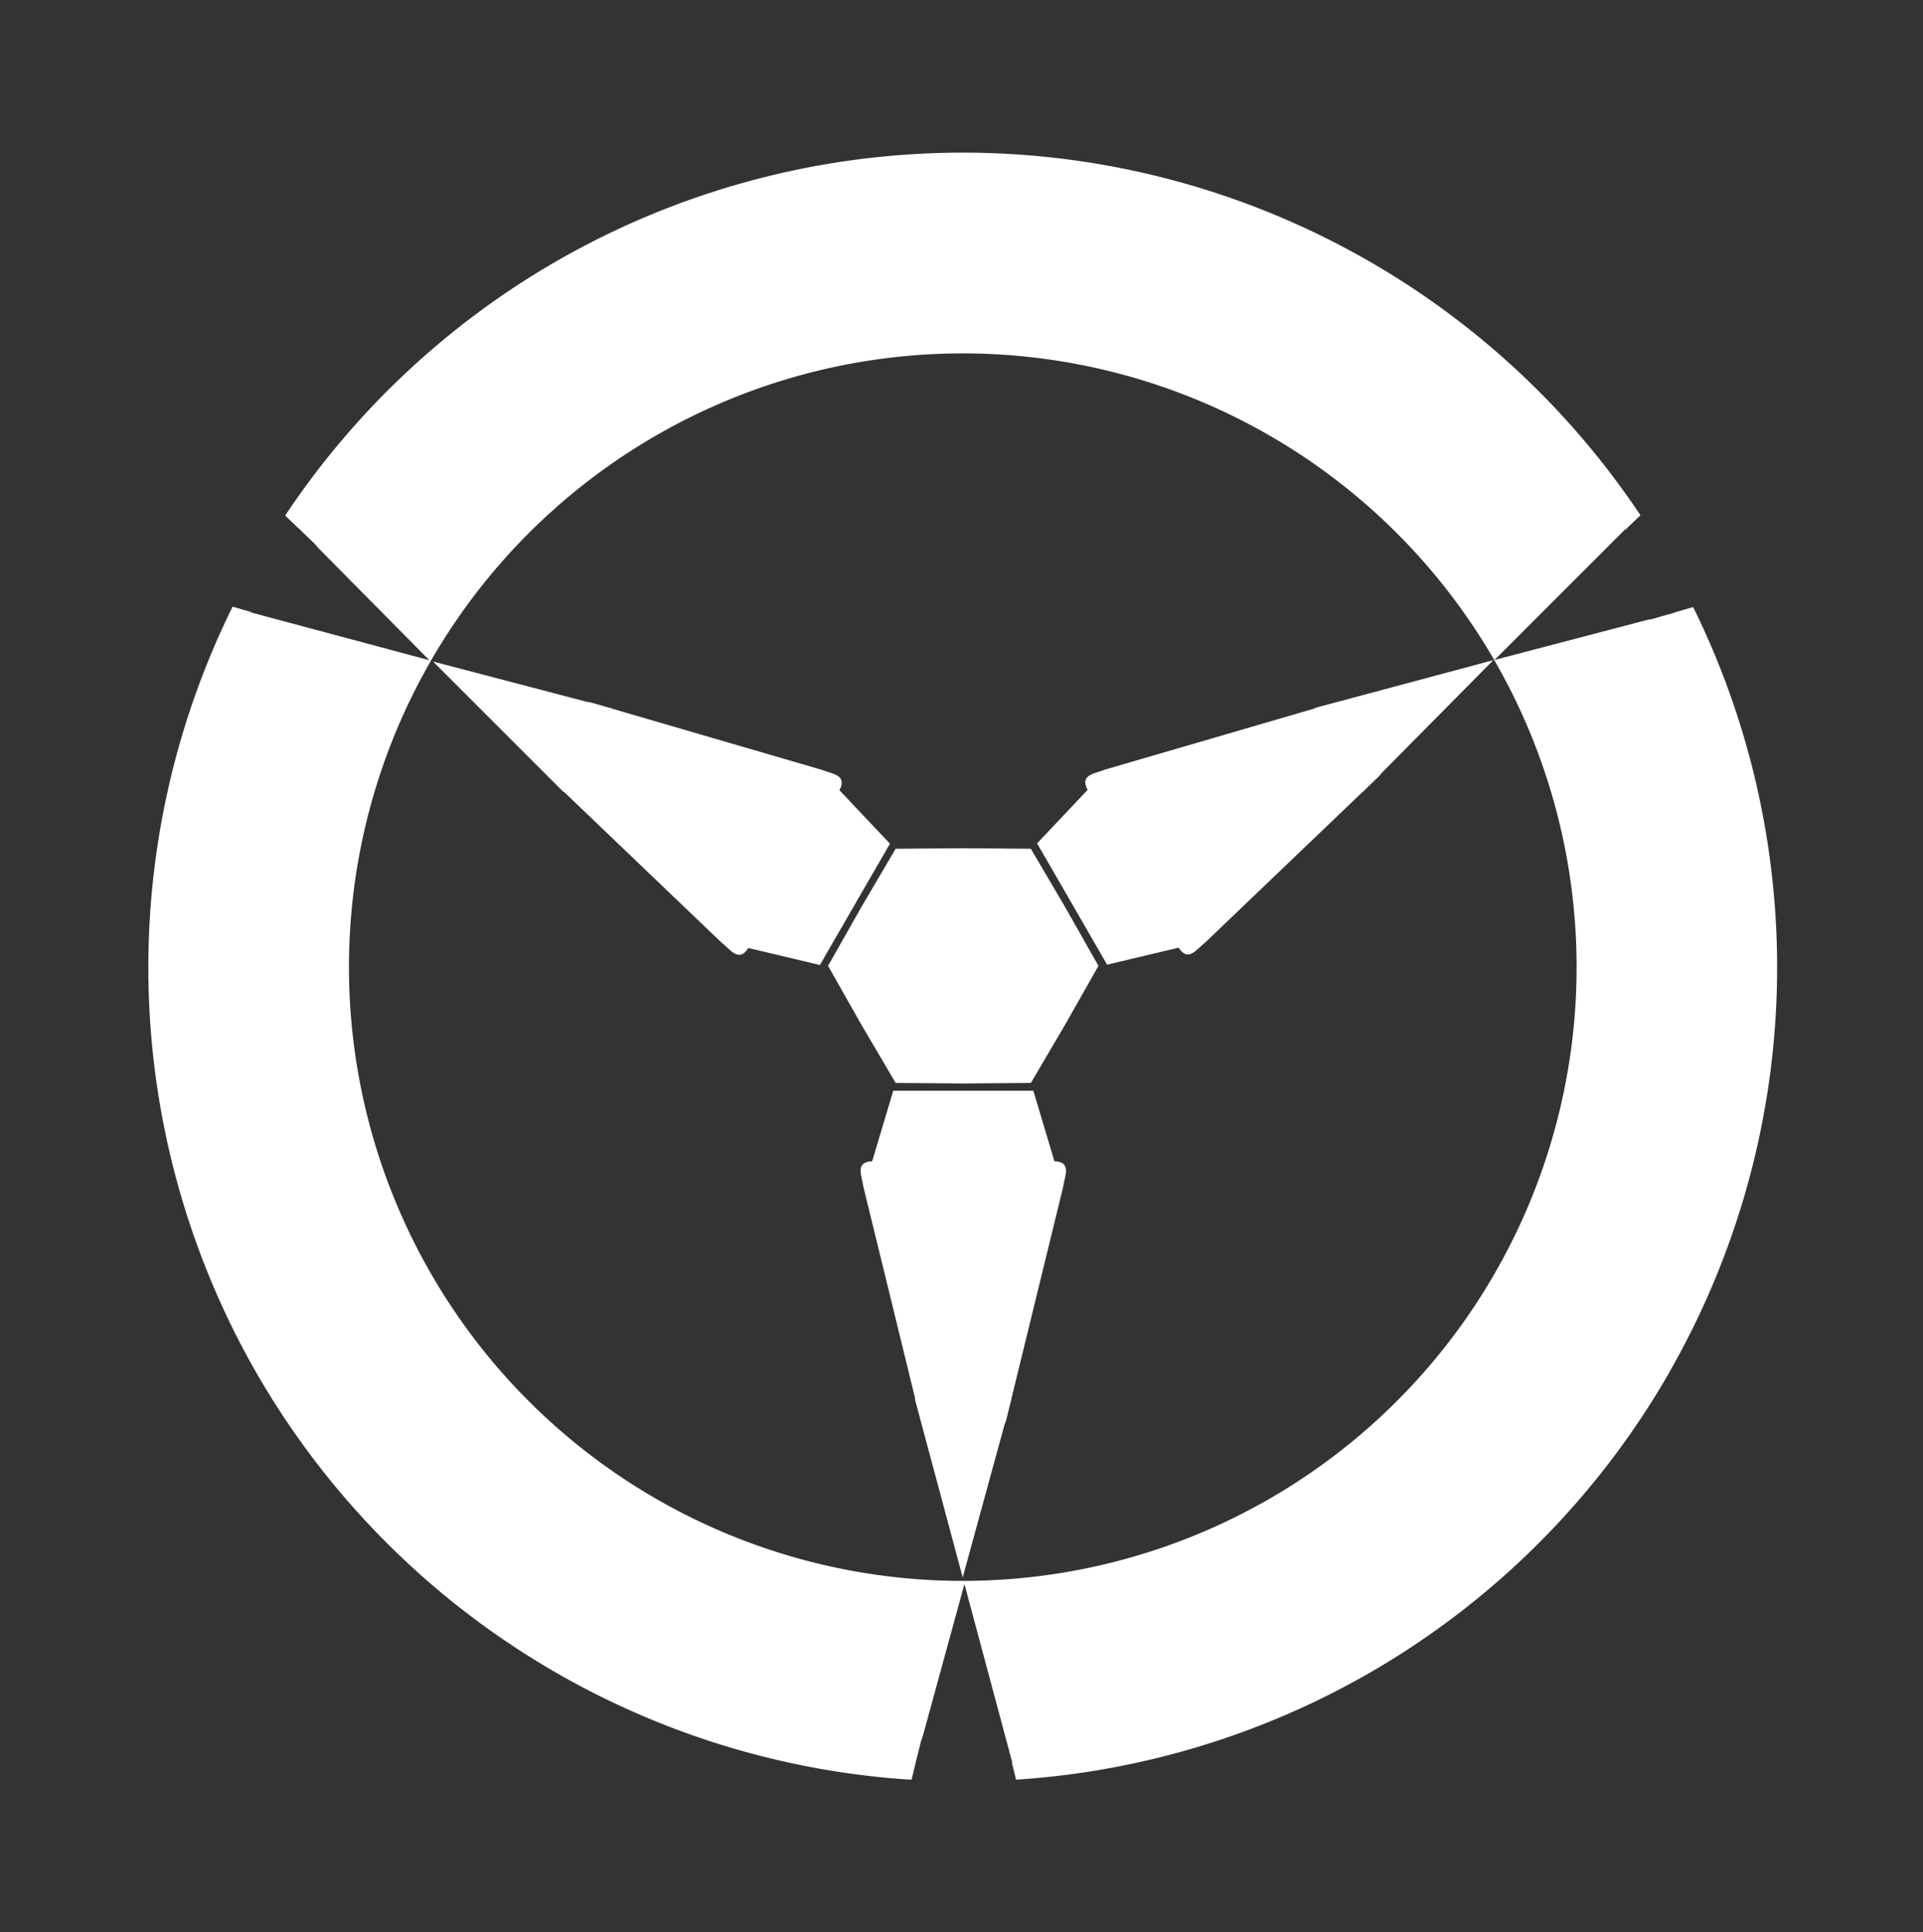 <?xml version="1.0" encoding="UTF-8" standalone="no"?>
<!-- Created with Inkscape (http://www.inkscape.org/) -->

<svg
   width="44.151mm"
   height="44.367mm"
   viewBox="0 0 44.151 44.367"
   version="1.1"
   id="svg1"
   inkscape:version="1.4 (e7c3feb1, 2024-10-09)"
   sodipodi:docname="LogoPredatorBranco.svg"
   xmlns:inkscape="http://www.inkscape.org/namespaces/inkscape"
   xmlns:sodipodi="http://sodipodi.sourceforge.net/DTD/sodipodi-0.dtd"
   xmlns="http://www.w3.org/2000/svg"
   xmlns:svg="http://www.w3.org/2000/svg">
  <rect x="0" y="0" width="44.151" height="44.367" fill="#333333" stroke="none"/>
  <sodipodi:namedview
     id="namedview1"
     pagecolor="#ffffff"
     bordercolor="#000000"
     borderopacity="0.25"
     inkscape:showpageshadow="2"
     inkscape:pageopacity="0.0"
     inkscape:pagecheckerboard="0"
     inkscape:deskcolor="#d1d1d1"
     inkscape:document-units="mm"
     inkscape:zoom="2.8257856"
     inkscape:cx="7.6085036"
     inkscape:cy="121.913"
     inkscape:window-width="1920"
     inkscape:window-height="942"
     inkscape:window-x="0"
     inkscape:window-y="25"
     inkscape:window-maximized="1"
     inkscape:current-layer="layer1" />
  <defs
     id="defs1" />
  <g
     inkscape:label="Camada 1"
     inkscape:groupmode="layer"
     id="layer1">
    <g
       id="g33"
       transform="matrix(0.282,0,0,0.282,-503.075,-19.322)"
       style="fill:#ffffff;fill-opacity:1;stroke-width:3.546">
      <path
         id="path32"
         style="opacity:1;fill:#ffffff;fill-opacity:1;stroke:none;stroke-width:0.355;stroke-linecap:round;stroke-dasharray:1.419, 2.837;stroke-opacity:1;stop-color:#000000"
         d="m 1862.58,80.948 a 66.326,66.326 0 0 0 -33.401,8.883 66.326,66.326 0 0 0 -22.008,20.666 l 1.131,1.083 0.01,-0.012 0.364,0.368 0.859,0.822 c 0.111,0.109 0.208,0.225 0.296,0.345 l 9.078,9.174 -12.761,-3.419 c -0.04,-0.009 -0.079,-0.018 -0.118,-0.028 l -0.152,-0.044 -1.501,-0.403 0.017,-0.03 -1.502,-0.438 a 66.326,66.326 0 0 0 2.012,62.518 v -0.003 a 66.326,66.326 0 0 0 53.263,33.006 l 0.345,-1.409 h -0.014 l 0.137,-0.5 0.282,-1.154 c 0.039,-0.15 0.091,-0.292 0.151,-0.428 l 3.406,-12.449 3.419,12.761 c 0.012,0.039 0.024,0.077 0.035,0.116 l 0.038,0.153 0.402,1.501 h -0.035 l 0.343,1.403 a 66.326,66.326 0 0 0 28.83,-8.723 66.326,66.326 0 0 0 24.373,-24.465 l -0.01,5.2e-4 a 66.326,66.326 0 0 0 1.936,-62.293 l -1.607,0.468 0.01,0.015 -0.501,0.132 -1.141,0.333 c -0.15,0.041 -0.298,0.067 -0.446,0.083 l -12.484,3.275 9.341,-9.342 c 0.027,-0.029 0.055,-0.06 0.083,-0.089 l 0.114,-0.109 1.099,-1.099 0.017,0.029 1.224,-1.171 A 66.326,66.326 0 0 0 1862.574,80.947 Z m -0.24,16.345 a 49.975,49.975 0 0 1 43.28,24.988 49.975,49.975 0 0 1 -5e-4,49.975 49.975,49.975 0 0 1 -18.292,18.292 49.975,49.975 0 0 1 -68.267,-18.292 49.975,49.975 0 0 1 18.292,-68.267 49.975,49.975 0 0 1 24.988,-6.696 z" />
      <path
         id="path33"
         style="fill:#ffffff;fill-opacity:1;stroke:none;stroke-width:0.938px;stroke-linecap:butt;stroke-linejoin:miter;stroke-opacity:1"
         d="m 1819.211,122.384 9.34,9.34 c 0.028,0.03 0.056,0.06 0.086,0.09 l 0.112,0.108 1.101,1.101 0.017,-0.03 12.848,12.294 c 0.708,0.543 1.395,1.648 2.165,0.424 l 5.827,1.383 2.73,-4.73 0.241,-0.418 2.732,-4.73 -4.111,-4.354 c 0.675,-1.278 -0.626,-1.321 -1.45,-1.663 l -17.071,-4.98 0.01,-0.015 -0.504,-0.132 -1.139,-0.332 c -0.149,-0.041 -0.297,-0.068 -0.444,-0.083 z m 43.123,74.58 3.407,-12.451 c 0.06,-0.135 0.111,-0.277 0.15,-0.427 l 0.279,-1.14 0.141,-0.515 -0.018,10e-4 4.223,-17.274 c 0.116,-0.884 0.729,-2.032 -0.715,-2.087 l -1.715,-5.738 -5.462,8.5e-4 -0.482,2.3e-4 -5.462,-9.2e-4 -1.715,5.738 c -1.444,0.055 -0.831,1.203 -0.715,2.087 l 4.223,17.274 -0.035,-6.8e-4 0.403,1.504 0.037,0.151 c 0.011,0.041 0.023,0.08 0.035,0.12 z m -8.25,-45.011 2.79,4.745 5.504,0.044 5.504,-0.044 2.79,-4.745 2.714,-4.789 -2.714,-4.789 -2.79,-4.745 -5.504,-0.044 -5.504,0.044 -2.79,4.745 -2.714,4.789 z m 20.005,-4.886 5.827,-1.384 c 0.77,1.224 1.457,0.118 2.165,-0.424 l 12.848,-12.294 0.01,0.015 0.365,-0.369 0.859,-0.822 c 0.111,-0.109 0.208,-0.225 0.296,-0.345 l 9.078,-9.174 -12.761,3.419 c -0.039,0.009 -0.079,0.018 -0.118,0.028 l -0.152,0.044 -1.501,0.402 0.017,0.031 -17.071,4.98 c -0.824,0.342 -2.125,0.385 -1.45,1.663 l -4.111,4.354 2.732,4.729 0.241,0.417 z" />
    </g>
  </g>
</svg>
